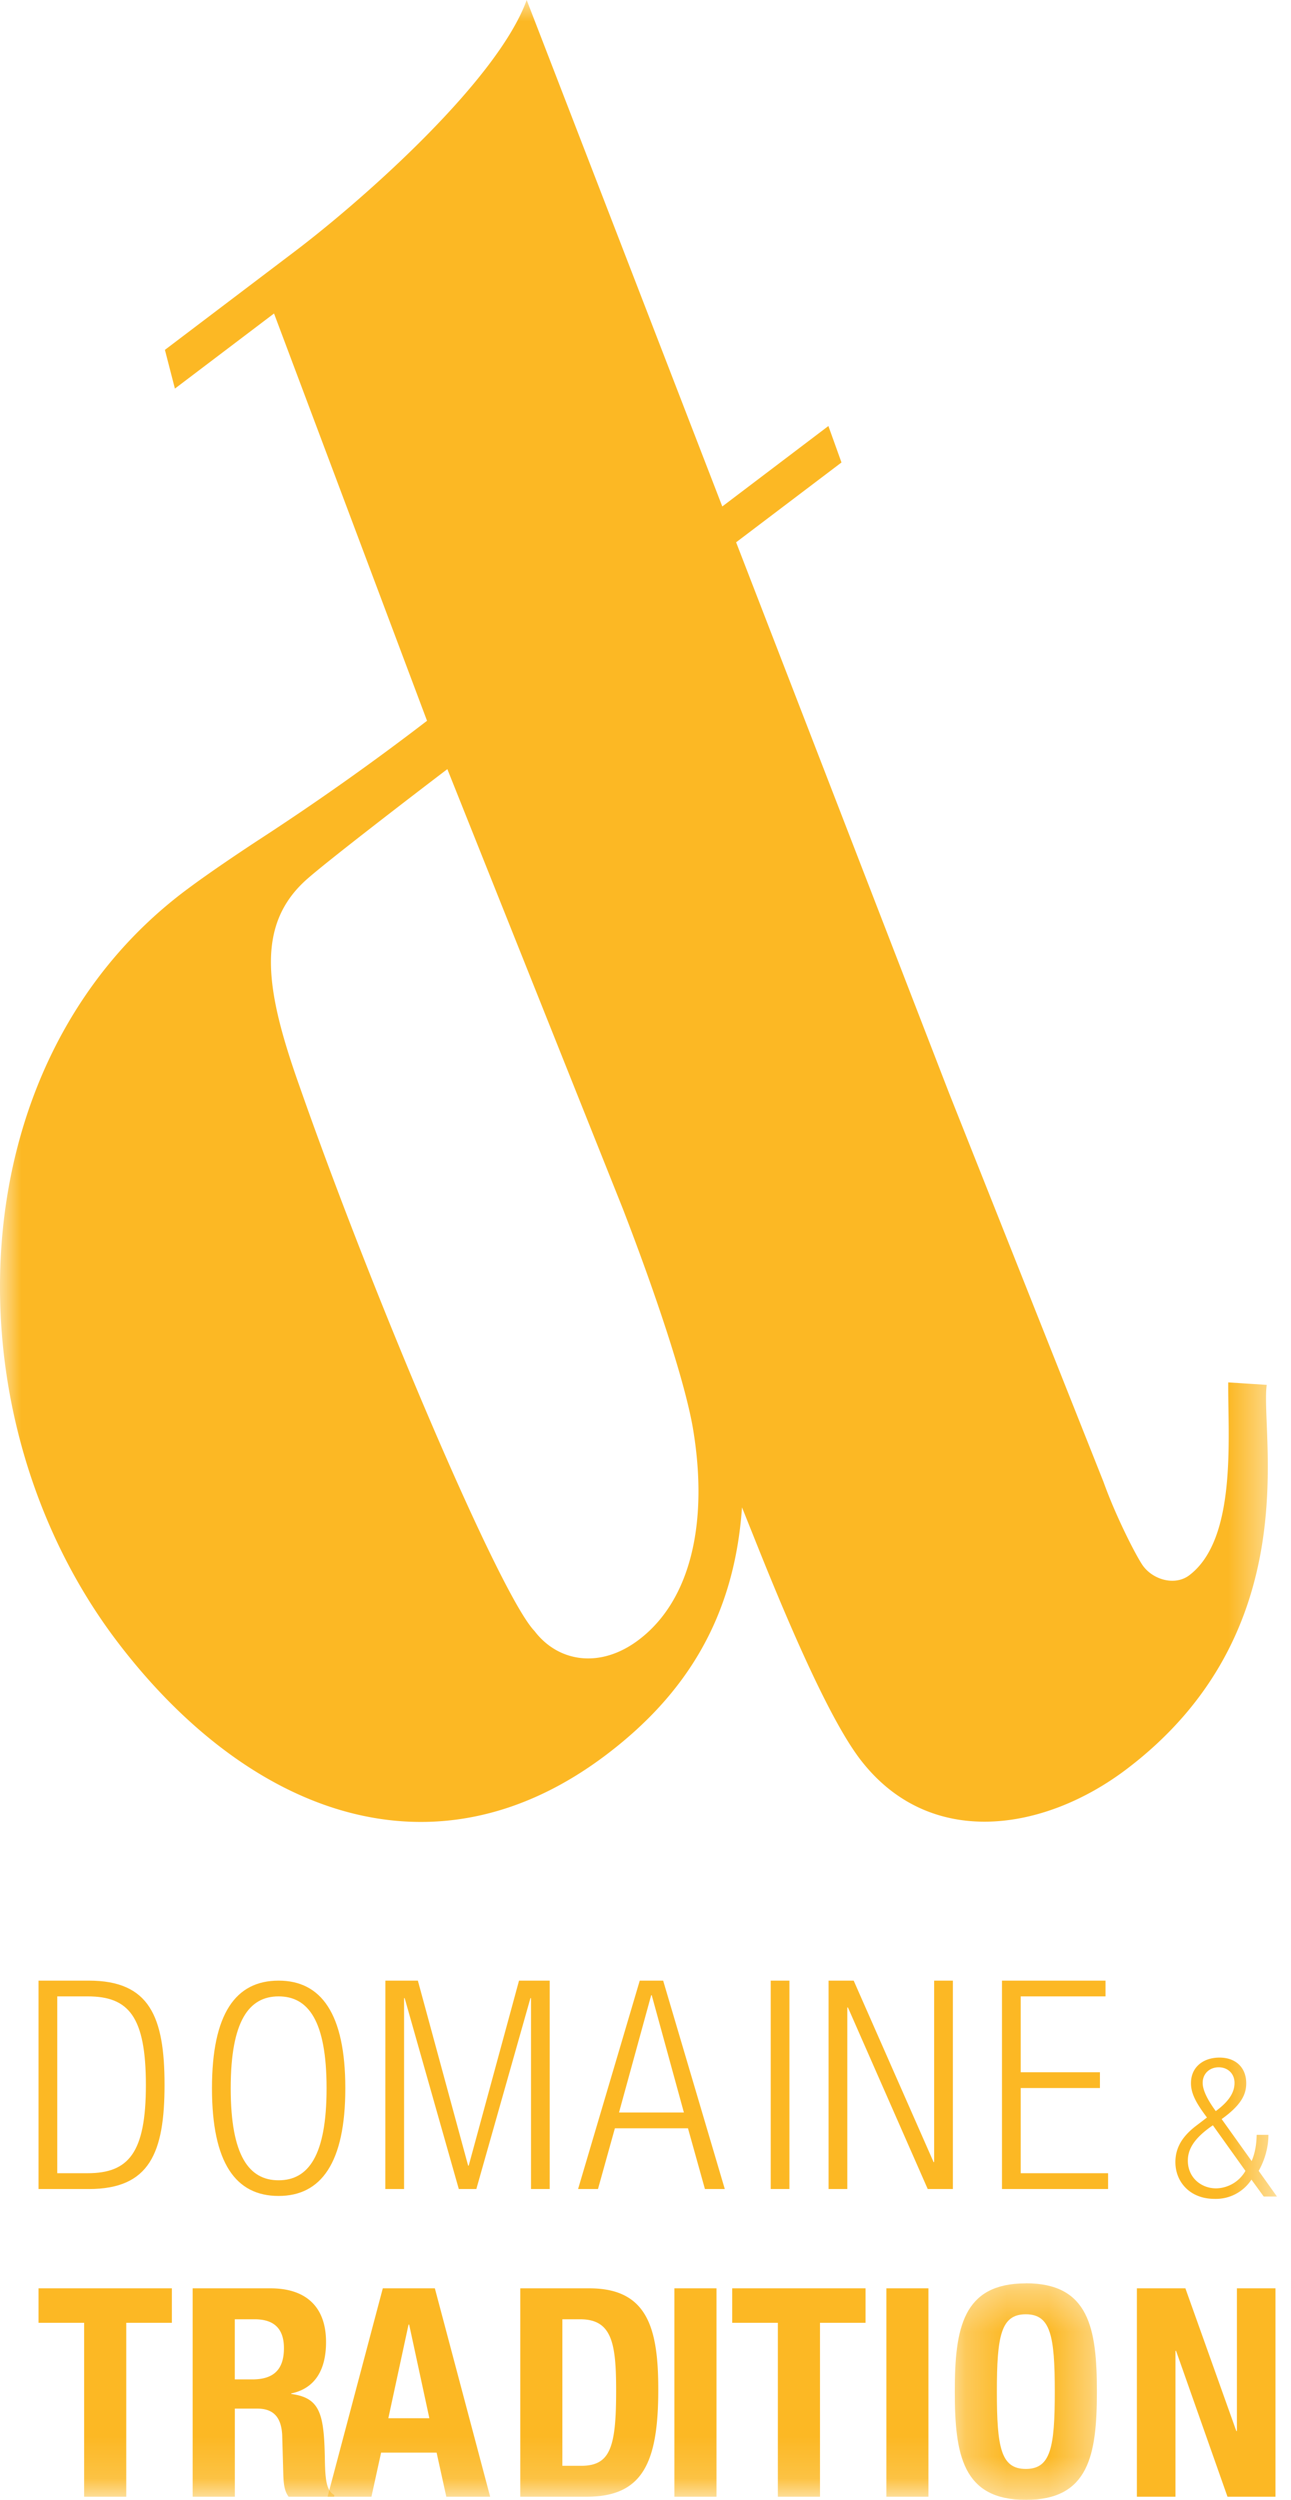 <svg width="31" height="60" viewBox="0 0 31 60" xmlns="http://www.w3.org/2000/svg" xmlns:xlink="http://www.w3.org/1999/xlink"><title>Group 5</title><defs><path id="a" d="M.255.34h3.412v5.198H.255z"/><path id="c" d="M0 59.853h30.552V0H0z"/></defs><g fill="none" fill-rule="evenodd"><g transform="translate(22.672 54.462)"><mask id="b" fill="#fff"><use xlink:href="#a"/></mask><path d="M1.961.34c1.517 0 1.706 1.08 1.706 2.6s-.19 2.599-1.706 2.599c-1.517 0-1.706-1.08-1.706-2.6C.255 1.42.445.342 1.96.342m0 4.454c.597 0 .696-.512.696-1.855 0-1.34-.1-1.857-.696-1.857-.597 0-.695.518-.695 1.857 0 1.343.098 1.855.695 1.855" fill="#FCB824" mask="url(#b)"/></g><path fill="#FCB824" d="M28.464 54.923l1.223 3.426h.014v-3.426h.926v5.002h-1.152l-1.235-3.502h-.014v3.502h-.927v-5.002zM.925 47.538h1.208c1.46 0 1.818.869 1.818 2.5 0 1.633-.357 2.502-1.818 2.502H.925v-5.002zm.45 4.622h.73c.983 0 1.398-.49 1.398-2.114 0-1.648-.415-2.13-1.398-2.13h-.73v4.244zm5.315-4.622c1.02 0 1.602.791 1.602 2.584 0 1.792-.583 2.584-1.602 2.584-1.03 0-1.6-.792-1.6-2.584 0-1.793.57-2.584 1.6-2.584m0 4.792c.71 0 1.152-.584 1.152-2.208S7.4 47.916 6.69 47.916c-.708 0-1.15.582-1.15 2.206s.442 2.208 1.15 2.208m2.564-4.792h.78l1.207 4.44h.014l1.208-4.44h.737v5.002h-.449v-4.582h-.014l-1.299 4.582h-.421l-1.3-4.582h-.014v4.582h-.45zm6.108 0h.562l1.48 5.002h-.477l-.407-1.458h-1.755l-.406 1.458h-.478l1.481-5.002zm1.06 3.165l-.772-2.814h-.014l-.772 2.814h1.558z"/><mask id="d" fill="#fff"><use xlink:href="#c"/></mask><path fill="#FCB824" mask="url(#d)" d="M18.507 52.54h.449v-5.002h-.449zm1.389-5.002h.603l1.919 4.356h.013v-4.356h.45v5.002h-.604l-1.916-4.358h-.015v4.358h-.45zm4.164 0h2.486v.378H24.51v1.821h1.902v.379H24.51v2.044h2.098v.38H24.06zm5.99 4.776a1.018 1.018 0 0 1-.89.462c-.576 0-.936-.397-.936-.882 0-.357.178-.623.482-.86l.276-.211c-.239-.317-.384-.56-.384-.822 0-.402.31-.616.685-.616.393 0 .642.242.642.616 0 .27-.119.522-.59.86l.72 1.008c.088-.205.117-.425.121-.63h.282c0 .295-.084.598-.234.865l.439.616h-.318l-.295-.406zm-.926-1.304c-.474.323-.601.593-.601.85 0 .397.31.664.68.664a.827.827 0 0 0 .703-.42l-.782-1.094zm.07-.341c.37-.27.45-.496.45-.677 0-.22-.16-.374-.38-.374s-.385.153-.385.374c0 .181.126.42.314.677zM4.127 54.923v.827H3.032v4.175H2.02V55.75H.925v-.827zm.5 0h1.868c.835 0 1.334.428 1.334 1.29 0 .671-.267 1.113-.835 1.233v.013c.687.091.786.471.806 1.527.008.533.036.792.225.897v.042H6.93c-.105-.14-.12-.329-.127-.526l-.027-.959c-.022-.392-.183-.63-.597-.63h-.54v2.115H4.626v-5.002zm1.011 2.186h.42c.486 0 .76-.21.76-.75 0-.462-.232-.693-.703-.693h-.477v1.443z"/><path d="M9.192 54.923h1.25l1.328 5.002h-1.053l-.233-1.058H9.151l-.232 1.058H7.866l1.326-5.002zm.134 3.118h.984l-.485-2.248H9.81l-.485 2.248zm3.167-3.118h1.657c1.397 0 1.657.953 1.657 2.432 0 1.764-.38 2.57-1.72 2.57h-1.594v-5.002zm1.011 4.26h.45c.701 0 .841-.442.841-1.801 0-1.134-.097-1.716-.863-1.716h-.428v3.517zm2.69.742h1.011v-5.002h-1.011zm4.59-5.002v.827H19.69v4.175h-1.012V55.75h-1.096v-.827zm.5 5.002h1.01v-5.002h-1.01zM7.37 21.102c.487-.432 2.473-1.958 3.372-2.642l4.215 10.555c.837 2.169 1.533 4.284 1.698 5.365.34 2.142-.05 4.018-1.315 4.977-.93.705-1.94.534-2.505-.21-.819-.843-3.85-7.954-5.648-13.091-.818-2.306-1.059-3.854.183-4.954m23.047 12.137l-.924-.06c-.012 1.297.219 3.756-.936 4.63-.335.254-.85.118-1.104-.218-.14-.185-.643-1.152-.956-2.025l-3.707-9.329-5.114-13.221 2.53-1.916-.314-.875-2.548 1.931L12.647 0c-.698 1.934-3.924 4.788-5.56 6.028L3.96 8.397l.24.93 2.38-1.803 3.674 9.776a63.13 63.13 0 0 1-4.075 2.88c-.497.327-1.217.81-1.76 1.22-5.507 4.174-5.665 12.668-1.595 18.013 3.11 4.085 7.571 5.858 11.739 2.7 1.891-1.434 3.07-3.273 3.254-5.934l.268.668c.645 1.619 1.745 4.296 2.564 5.372 1.669 2.19 4.432 1.737 6.403.243 4.355-3.299 3.205-8.047 3.365-9.223" fill="#FCB824" mask="url(#d)"/></g></svg>